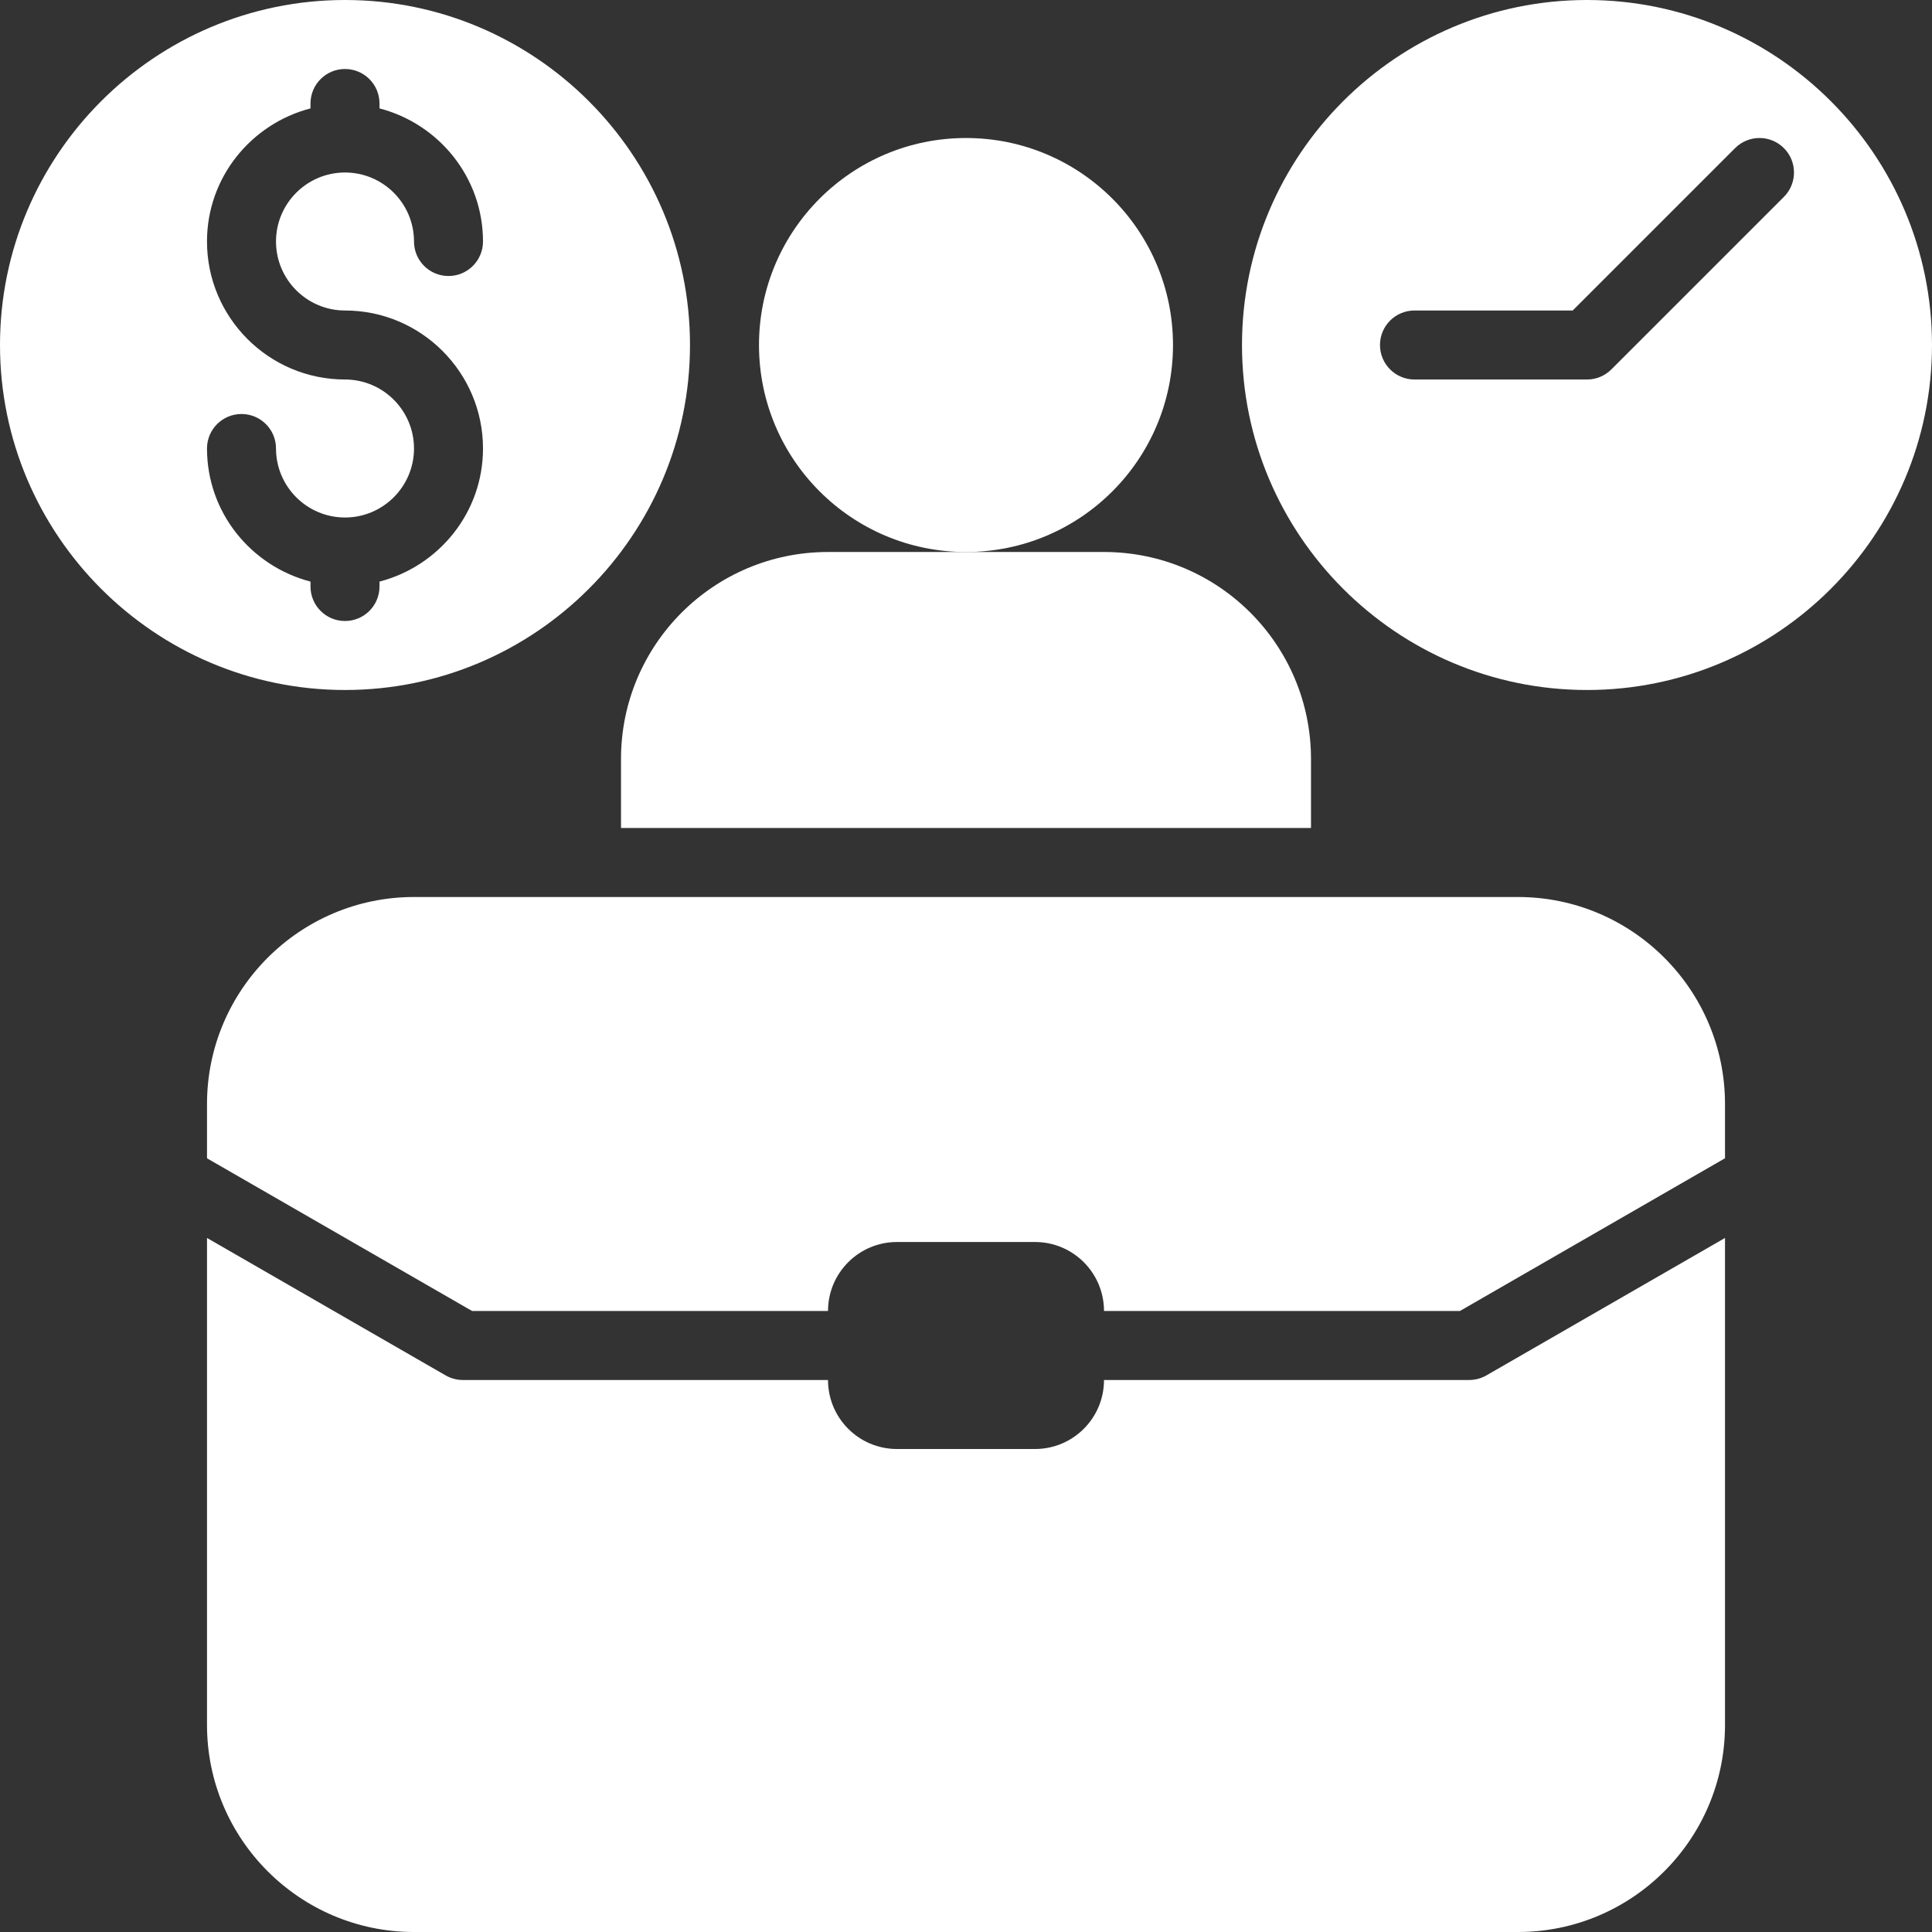 <svg xmlns="http://www.w3.org/2000/svg" width="184" height="184" viewBox="0 0 184 184" fill="none"><rect x="0" y="0" width="184" height="184" fill="#333333" stroke="none"/><path d="M105.143 52.571H92H78.857C67.969 52.571 59.143 61.398 59.143 72.286V78.857H124.857V72.286C124.857 61.398 116.03 52.571 105.143 52.571Z" fill="white"></path><path d="M91.999 52.572C102.887 52.572 111.714 43.746 111.714 32.858C111.714 21.97 102.887 13.144 91.999 13.144C81.112 13.144 72.285 21.97 72.285 32.858C72.285 43.746 81.112 52.572 91.999 52.572Z" fill="white"></path><path d="M141.56 130.992C141.059 131.275 140.495 131.429 139.917 131.429H105.143C105.143 135.058 102.201 138.001 98.572 138.001H85.429C81.8 138.001 78.858 135.058 78.858 131.429L44.083 131.429C43.508 131.429 42.94 131.275 42.443 130.992L19.715 117.901V164.286C19.715 175.158 28.558 184.001 39.429 184.001H144.572C155.443 184.001 164.286 175.158 164.286 164.286V117.901L141.56 130.992Z" fill="white"></path><path d="M44.962 124.857H78.858C78.858 121.227 81.8 118.286 85.429 118.286H98.572C102.201 118.286 105.143 121.227 105.143 124.857H139.038L164.286 110.31V105.143C164.286 94.272 155.443 85.429 144.572 85.429H39.429C28.558 85.429 19.715 94.272 19.715 105.143V110.314L44.962 124.857Z" fill="white"></path><path d="M0 32.857C0 50.974 14.741 65.714 32.857 65.714C50.974 65.714 65.714 50.974 65.714 32.857C65.714 14.741 50.974 0 32.857 0C14.741 0 0 14.741 0 32.857ZM36.143 9.857V10.324C41.794 11.793 46 16.893 46 23C46 24.816 44.53 26.286 42.714 26.286C40.898 26.286 39.429 24.816 39.429 23C39.429 19.377 36.483 16.429 32.857 16.429C29.231 16.429 26.286 19.377 26.286 23C26.286 26.623 29.231 29.571 32.857 29.571C40.102 29.571 46 35.466 46 42.714C46 48.821 41.794 53.921 36.143 55.39V55.857C36.143 57.673 34.673 59.143 32.857 59.143C31.041 59.143 29.571 57.673 29.571 55.857V55.39C23.92 53.921 19.714 48.821 19.714 42.714C19.714 40.898 21.184 39.429 23 39.429C24.816 39.429 26.286 40.898 26.286 42.714C26.286 46.337 29.231 49.286 32.857 49.286C36.483 49.286 39.429 46.337 39.429 42.714C39.429 39.092 36.483 36.143 32.857 36.143C25.612 36.143 19.714 30.248 19.714 23C19.714 16.893 23.92 11.793 29.571 10.324V9.857C29.571 8.041 31.041 6.571 32.857 6.571C34.673 6.571 36.143 8.041 36.143 9.857Z" fill="white"></path><path d="M151.142 0C133.026 0 118.285 14.741 118.285 32.857C118.285 50.974 133.026 65.714 151.142 65.714C169.259 65.714 183.999 50.974 183.999 32.857C183.999 14.741 169.259 0 151.142 0ZM169.894 18.752L153.465 35.18C152.849 35.796 152.015 36.143 151.142 36.143H134.714C132.898 36.143 131.428 34.673 131.428 32.857C131.428 31.041 132.898 29.571 134.714 29.571H149.782L165.248 14.105C166.531 12.822 168.61 12.822 169.894 14.105C171.177 15.389 171.177 17.468 169.894 18.752Z" fill="white"></path></svg>